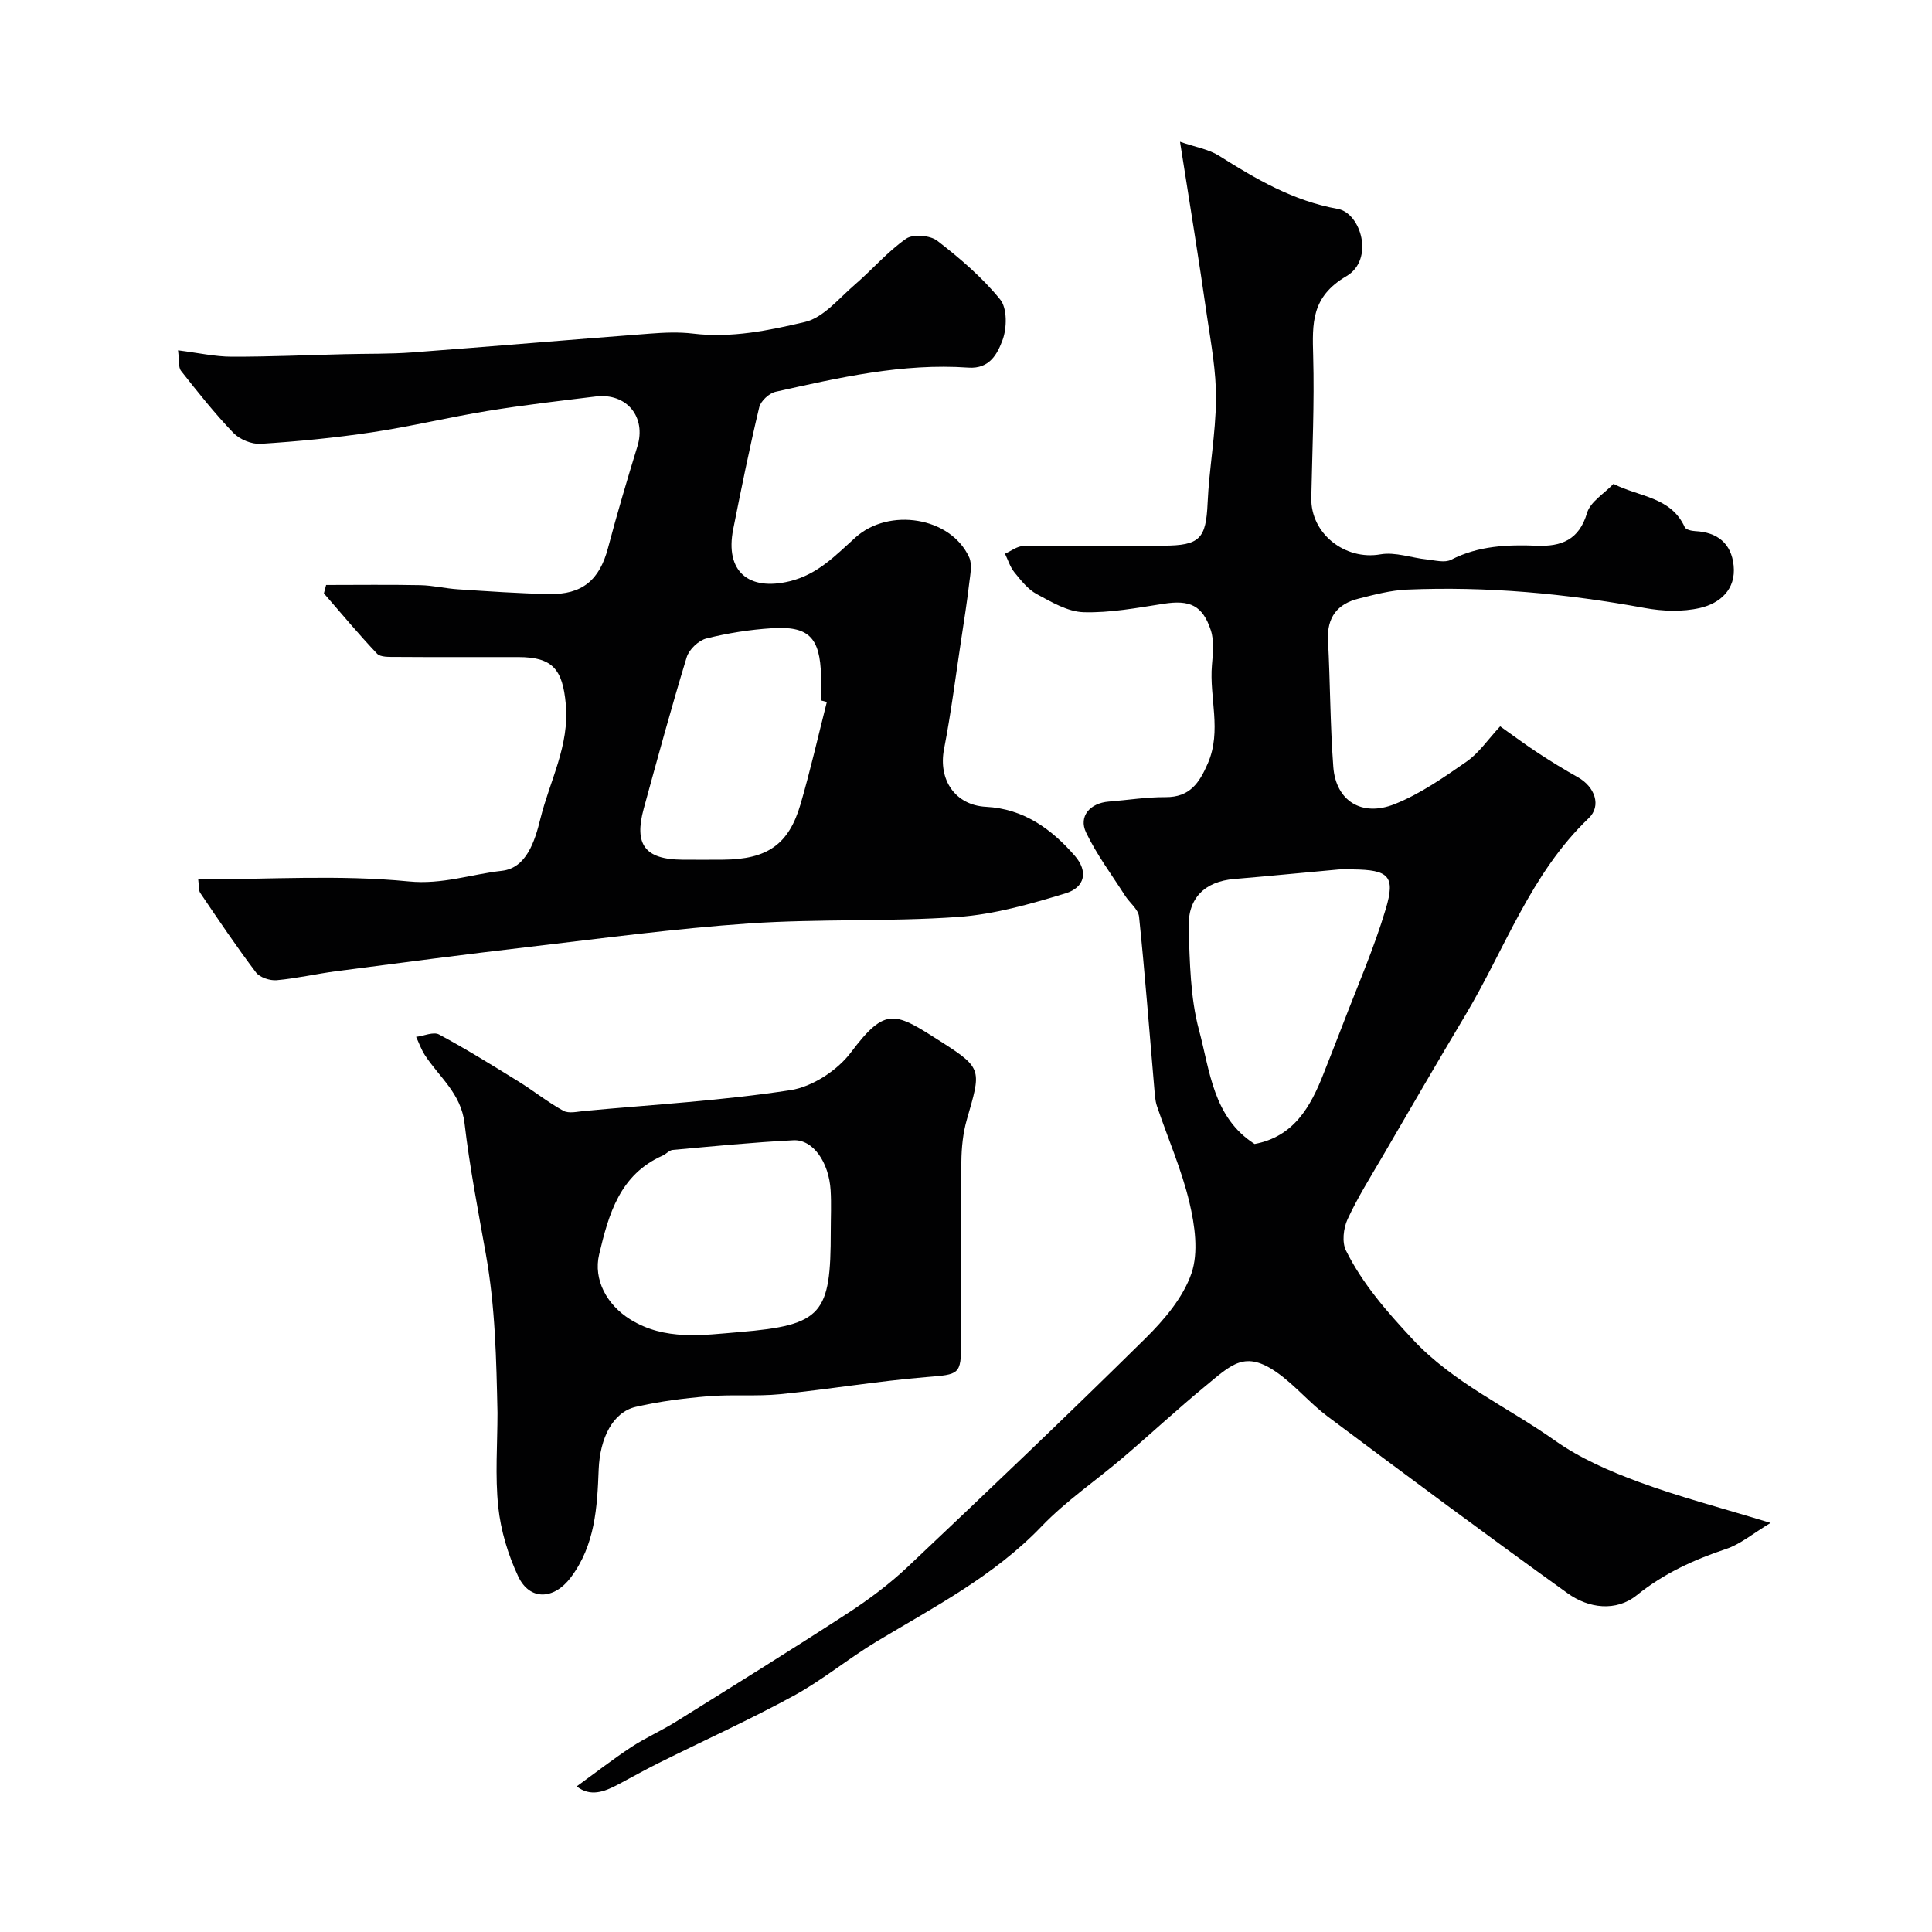 <svg enable-background="new 0 0 400 400" viewBox="0 0 400 400" xmlns="http://www.w3.org/2000/svg"><g fill="#010102"><path d="m244.31 29.35c3.26 1.13 5.96 1.56 8.07 2.89 7.69 4.85 15.34 9.35 24.59 11.01 4.81.86 7.64 10.5 1.79 13.93-7.32 4.29-7.06 9.78-6.88 16.52.27 9.78-.19 19.58-.39 29.37-.15 7.44 7.01 12.98 14.3 11.7 3.07-.54 6.44.73 9.69 1.07 1.66.17 3.65.72 4.95.05 5.67-2.91 11.66-3.15 17.79-2.91 5.02.2 8.71-1.19 10.36-6.78.68-2.32 3.55-4 5.47-6.02 5.32 2.72 11.9 2.65 14.76 8.97.23.51 1.41.77 2.17.81 4.62.23 7.48 2.56 7.95 7.13.51 4.97-2.85 7.83-6.96 8.78-3.65.84-7.75.69-11.48 0-16.28-2.98-32.65-4.51-49.18-3.8-3.37.14-6.74 1.04-10.04 1.87-4.38 1.09-6.56 3.87-6.32 8.6.46 8.75.44 17.54 1.1 26.27.53 6.96 5.86 10.4 12.7 7.67 5.31-2.12 10.19-5.53 14.93-8.83 2.53-1.77 4.37-4.53 6.91-7.27 2.84 2 5.27 3.83 7.81 5.49 2.7 1.77 5.46 3.47 8.27 5.04 3.54 1.98 4.94 5.93 2.25 8.49-12 11.45-17.31 27.01-25.53 40.77-5.77 9.66-11.41 19.39-17.07 29.11-2.53 4.34-5.22 8.61-7.32 13.15-.86 1.86-1.19 4.76-.33 6.48 3.44 6.92 8.47 12.65 13.77 18.34 8.46 9.09 19.63 14.02 29.45 20.97 5.22 3.7 11.35 6.37 17.4 8.6 8.36 3.09 17.03 5.35 27.29 8.48-3.71 2.23-6.25 4.41-9.2 5.39-6.71 2.24-12.88 5.06-18.5 9.58-4.3 3.46-9.97 2.73-14.31-.39-16.72-12.01-33.23-24.3-49.72-36.63-3.65-2.73-6.63-6.35-10.33-8.99-6.76-4.82-9.51-1.77-15 2.75-5.77 4.75-11.25 9.85-16.95 14.71-5.62 4.79-11.83 8.99-16.91 14.28-9.84 10.28-22.19 16.67-34.12 23.83-5.86 3.52-11.18 7.96-17.16 11.23-9.13 4.98-18.63 9.28-27.95 13.92-2.88 1.43-5.68 3.02-8.53 4.52-2.83 1.49-5.67 2.56-8.5.35 3.82-2.77 7.47-5.61 11.31-8.14 2.97-1.95 6.27-3.4 9.28-5.28 11.89-7.42 23.8-14.81 35.55-22.45 4.37-2.84 8.61-6.02 12.4-9.59 16.52-15.61 32.99-31.29 49.17-47.26 3.9-3.85 7.83-8.46 9.56-13.47 1.51-4.37.71-9.99-.42-14.74-1.61-6.78-4.47-13.26-6.71-19.9-.41-1.22-.45-2.57-.57-3.87-1.02-11.79-1.92-23.59-3.14-35.36-.16-1.53-1.94-2.86-2.89-4.34-2.76-4.33-5.88-8.49-8.08-13.09-1.6-3.34.82-6.09 4.68-6.4 3.93-.31 7.86-.95 11.78-.92 5.03.03 7-2.95 8.76-7.02 2.91-6.75.26-13.58.84-20.34.2-2.38.49-4.99-.23-7.18-1.71-5.22-4.39-6.33-9.77-5.5-5.5.85-11.07 1.91-16.58 1.75-3.29-.1-6.65-2.11-9.71-3.76-1.83-.99-3.26-2.84-4.62-4.51-.88-1.09-1.31-2.55-1.94-3.84 1.27-.56 2.53-1.58 3.8-1.59 9.66-.14 19.33-.07 28.99-.08 7.58-.01 8.83-1.48 9.16-8.79.32-7.2 1.68-14.36 1.74-21.55.05-5.69-1.01-11.41-1.85-17.07-1.67-11.7-3.58-23.39-5.6-36.21zm15.44 207.5c8.09-1.51 11.57-7.64 14.27-14.54 1.3-3.33 2.64-6.65 3.91-9.99 3.06-8.02 6.53-15.92 8.98-24.13 2.04-6.84.58-8.1-6.81-8.19-1-.01-2-.07-3 .02-7.2.64-14.38 1.37-21.58 1.97-6.07.51-9.66 3.93-9.43 10.23.26 7.03.34 14.28 2.14 21 2.28 8.44 2.88 18.09 11.52 23.63z"/><path d="m36.86 72.53c4.26.54 7.66 1.31 11.06 1.32 7.81.02 15.63-.33 23.44-.52 4.65-.12 9.31-.02 13.94-.36 16.4-1.23 32.8-2.64 49.2-3.89 2.98-.23 6.03-.37 8.99-.01 7.93.96 15.68-.64 23.18-2.41 3.84-.9 7.03-4.92 10.33-7.74 3.6-3.1 6.74-6.81 10.6-9.5 1.43-1 4.99-.71 6.46.43 4.69 3.63 9.3 7.57 13.01 12.15 1.49 1.83 1.42 5.96.48 8.45-1.03 2.71-2.58 5.97-7.06 5.66-13.59-.96-26.77 2.07-39.9 5-1.34.3-3.09 1.91-3.4 3.22-2 8.36-3.71 16.8-5.39 25.24-1.73 8.75 3.19 12.84 11.7 10.77 5.88-1.43 9.61-5.48 13.65-9.1 6.87-6.17 19.65-4.27 23.5 4.13.68 1.48.23 3.57.02 5.35-.45 3.88-1.06 7.74-1.65 11.61-1.15 7.58-2.1 15.2-3.56 22.72-1.25 6.4 2.3 11.66 8.68 11.99 7.79.4 13.58 4.6 18.41 10.17 2.76 3.19 2.12 6.51-1.95 7.75-7.26 2.21-14.75 4.36-22.26 4.89-14.38 1.01-28.88.36-43.27 1.34-15.2 1.04-30.34 3.08-45.48 4.85-13.32 1.55-26.61 3.3-39.91 5.03-4.15.54-8.25 1.5-12.4 1.87-1.41.12-3.49-.57-4.29-1.62-4.03-5.33-7.77-10.89-11.52-16.43-.4-.59-.25-1.55-.43-2.82 14.72 0 29.27-.99 43.58.42 6.95.69 12.93-1.49 19.29-2.2 5.05-.56 6.81-6.04 7.98-10.81 1.94-7.85 6.04-15.12 5.25-23.7-.66-7.21-2.72-9.74-9.85-9.74-8.5 0-17 .03-25.49-.03-1.27-.01-3.02.07-3.73-.67-3.81-4.03-7.37-8.3-11.01-12.49.15-.58.3-1.16.46-1.74 6.5 0 13-.09 19.49.04 2.61.05 5.2.69 7.81.86 6.26.41 12.53.85 18.8.98 6.95.15 10.5-2.92 12.25-9.5 1.87-7.06 3.94-14.07 6.09-21.05 1.88-6.09-2.18-11.13-8.62-10.35-7.45.91-14.92 1.77-22.33 2.98-8.04 1.31-15.98 3.24-24.03 4.44-7.62 1.14-15.31 1.89-23 2.38-1.87.12-4.36-.91-5.67-2.27-3.86-4.02-7.34-8.42-10.8-12.8-.63-.78-.38-2.2-.65-4.29zm134.33 72.8c-.4-.1-.8-.21-1.19-.31 0-1.67.03-3.33-.01-5-.18-8.23-2.7-10.44-10.24-9.95-4.54.29-9.11 1.01-13.51 2.12-1.62.41-3.58 2.28-4.07 3.89-3.17 10.38-6.02 20.86-8.89 31.33-2.05 7.47.28 10.52 7.94 10.58 2.83.02 5.66.02 8.5 0 9.11-.07 13.58-3.11 16.02-11.48 2.04-6.99 3.65-14.11 5.45-21.18z"/><path d="m103 292.51c-.24-11.01-.44-21.87-2.42-32.92-1.59-8.91-3.34-17.96-4.4-27.01-.72-6.23-5.27-9.59-8.23-14.16-.75-1.16-1.21-2.5-1.8-3.75 1.61-.2 3.6-1.11 4.76-.49 5.59 3 11 6.36 16.4 9.7 3.16 1.95 6.08 4.31 9.32 6.09 1.15.63 2.95.17 4.44.03 14.22-1.31 28.51-2.13 42.6-4.3 4.53-.7 9.71-4.09 12.51-7.82 7.28-9.67 9.11-8.31 18.96-2.01 8.35 5.34 7.95 5.78 5.03 15.94-.8 2.79-1.1 5.81-1.13 8.73-.12 12.49-.05 24.99-.05 37.49 0 6.64-.39 6.52-7.19 7.08-10.11.83-20.14 2.53-30.24 3.54-4.94.49-9.98.02-14.93.43-5.03.42-10.1 1.06-15.01 2.2-4.73 1.1-7.41 6.44-7.67 12.94-.3 7.85-.73 15.68-5.79 22.39-3.45 4.58-8.47 4.86-10.88-.25-2.1-4.47-3.6-9.47-4.12-14.37-.68-6.43-.16-12.98-.16-19.48zm69-37.6c0-2.82.14-5.66-.03-8.47-.35-5.84-3.66-10.56-7.69-10.36-8.35.42-16.67 1.25-25 2-.72.06-1.35.85-2.08 1.17-8.88 3.93-11.18 12.12-13.15 20.44-1.25 5.28 1.61 10.46 6.39 13.45 7.19 4.5 15.15 3.27 22.66 2.65 17.23-1.43 18.9-3.75 18.9-20.88z"/></g></svg>